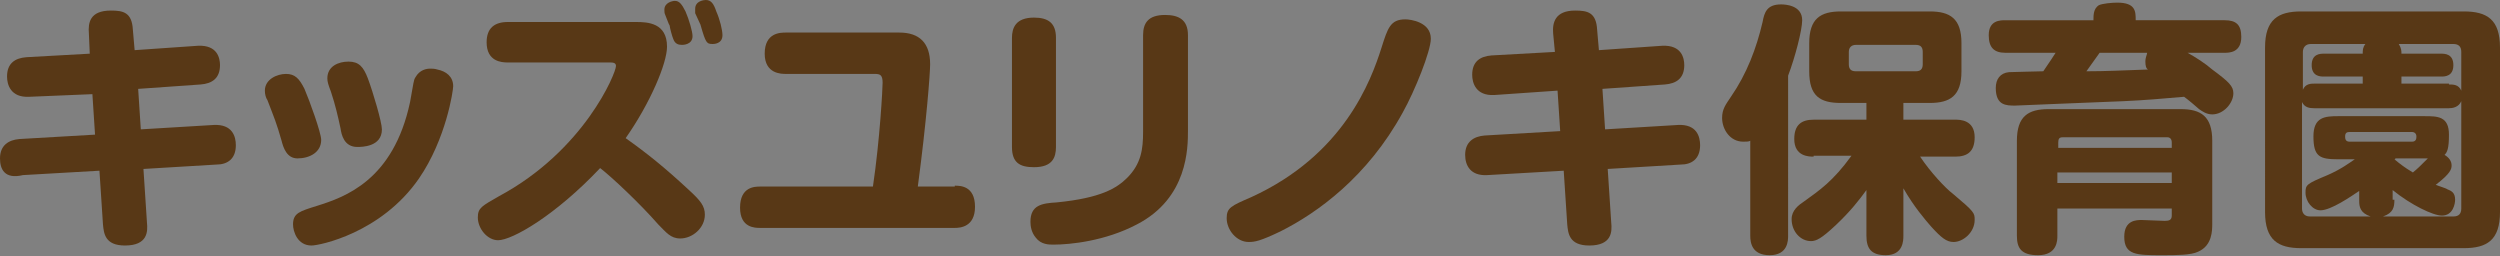 <?xml version="1.0" encoding="utf-8"?>
<!-- Generator: Adobe Illustrator 21.1.0, SVG Export Plug-In . SVG Version: 6.00 Build 0)  -->
<svg version="1.1" id="レイヤー_1" xmlns="http://www.w3.org/2000/svg" xmlns:xlink="http://www.w3.org/1999/xlink" x="0px"
	 y="0px" width="284.1px" height="29.1px" viewBox="0 0 284.1 29.1" style="enable-background:new 0 0 284.1 29.1;"
	 xml:space="preserve">
<rect x="0" y="0" width="284.1" height="29.1" fill="#808080" stroke="none"/>
<style type="text/css">
	.st0{fill:#583816;}
	.st1{fill:#45B035;}
	.st2{fill:#FFFFFF;}
	.st3{fill:#F08300;}
</style>
<g>
	<path class="st0" d="M10.1-33.4C10-34.6,10.3-36,12.6-36c1.4,0,2.4,0.2,2.5,2.2l0.2,2.3l7.2-0.5c2.2-0.1,2.5,1.4,2.5,2.2
		c0,1.5-0.9,2.1-2.2,2.2l-7.1,0.5l0.3,4.6l8.3-0.5c2.1-0.1,2.5,1.3,2.5,2.3c0,1.6-1,2.2-2.2,2.2l-8.3,0.5l0.4,6.1
		c0.1,1,0.1,2.6-2.5,2.6c-2.3,0-2.4-1.4-2.5-2.4l-0.4-6.1l-8.7,0.5C0.5-16.8,0-18,0-19.2c0-1.5,1-2.1,2.2-2.2l8.6-0.5l-0.3-4.6
		l-7.2,0.5c-2.1,0.1-2.5-1.4-2.5-2.3c0-1.5,0.9-2.1,2.2-2.2l7.2-0.4L10.1-33.4z"/>
	<path class="st0" d="M32-21.1c-0.6-2.1-0.8-2.5-1.6-4.6c-0.2-0.3-0.3-0.7-0.3-1.1c0-1.3,1.4-1.9,2.4-1.9c1,0,1.5,0.5,2.1,1.7
		c0.6,1.4,1.9,5,1.9,5.8c0,1.4-1.3,2.1-2.7,2.1C32.6-19.2,32.2-20.4,32-21.1z M51.5-27.4c0,0.5-0.8,6-3.9,10.5
		c-4.3,6.2-11.3,7.6-12.2,7.6c-1.6,0-2.1-1.6-2.1-2.4c0-1.3,0.8-1.5,2.7-2.1c3.2-1,8.7-2.9,10.6-11.8c0.5-2.2,0.5-2.5,0.7-2.8
		c0.5-0.9,1.3-1,1.7-1c0.2,0,0.5,0,0.8,0.1C50.7-29.1,51.5-28.5,51.5-27.4z M38.7-22.6c-0.3-1.4-0.6-2.7-1.1-4.2
		c-0.3-0.8-0.4-1.1-0.4-1.5c0-1.4,1.3-1.9,2.4-1.9c1.2,0,1.7,0.6,2.2,1.9c0.6,1.6,1.6,5,1.6,5.8c0,2-2.3,2-2.8,2
		C39.1-20.5,38.8-21.9,38.7-22.6z"/>
	<path class="st0" d="M57.7-30c-0.7,0-2.4-0.1-2.4-2.3c0-1.6,0.9-2.3,2.4-2.3h14.6c1.3,0,3.5,0.1,3.5,2.8c0,1.9-1.9,6.4-4.7,10.4
		c2.4,1.7,4.4,3.3,7.2,5.9c1.3,1.2,1.8,1.8,1.8,2.8c0,1.5-1.4,2.7-2.8,2.7c-1.1,0-1.6-0.7-2.5-1.6c-2.1-2.4-5.3-5.4-6.6-6.4
		c-5.1,5.4-10,8.2-11.6,8.2c-1.2,0-2.3-1.3-2.3-2.6c0-1.1,0.5-1.3,2.4-2.4C66.4-20,70-28.9,70-29.6c0-0.4-0.4-0.4-0.7-0.4H57.7z
		 M75.6-35.5c-0.1-0.2-0.1-0.4-0.1-0.6c0-0.8,0.9-1,1.2-1c0.5,0,0.8,0.4,1.2,1.2c0.4,0.9,0.8,2.3,0.8,2.8c0,1-1.1,1-1.2,1
		c-0.4,0-0.8-0.1-1-0.7c-0.1-0.2-0.4-1.3-0.4-1.5C76-34.3,75.7-35.2,75.6-35.5z M79-35.7C79-35.9,79-36,79-36.2c0-0.9,1-1,1.2-1
		c0.6,0,0.9,0.4,1.2,1.3c0.4,0.9,0.7,2.1,0.7,2.7c0,1-1,1-1.1,1c-0.7,0-0.8-0.1-1.4-2.2C79.5-34.6,79.1-35.5,79-35.7z"/>
	<path class="st0" d="M87-30c-0.8,0-2.4-0.2-2.4-2.3c0-1.6,0.9-2.3,2.4-2.3h20.4c1,0,3.3,0.1,3.3,2.6c0,1.4-0.8,4.1-2.9,6.9
		c-1.9,2.5-4.5,4.5-5.8,4.5c-1.3,0-2.5-1.3-2.5-2.6c0-1,0.4-1.2,1.7-2c1.9-1.2,3.6-3.6,3.6-4.4c0-0.4-0.3-0.4-0.8-0.4H87z
		 M99.2-25.6c0,3.9-0.9,7.7-3.1,10.9c-2.2,3.1-5.9,5.4-7.7,5.4c-1.2,0-2.4-1.2-2.4-2.6c0-1.1,0.3-1.3,2.8-2.6
		c5.3-2.9,5.5-7.3,5.6-11.2c0.1-1.1,0.1-2.5,2.4-2.5S99.2-26.5,99.2-25.6z"/>
	<path class="st0" d="M119.5-21.5c-0.7-0.3-4-1.5-4.6-1.8c-0.7-0.3-1.5-0.7-1.5-1.9c0-0.6,0.3-2.5,2.1-2.5c1,0,3.4,0.9,4.6,1.4
		c3.8,1.5,4.4,1.9,4.4,3.3c0,1.1-0.7,2.6-2.2,2.6C121.9-20.4,121.8-20.5,119.5-21.5z M139.1-28.2c0,1.4-2.5,7.9-6.9,12.1
		c-6.1,5.9-14.6,6.4-14.7,6.4c-2.1,0-2.4-2.1-2.4-2.7c0-1.9,1.6-2.2,2.2-2.3c4.8-0.8,10.4-2.1,14.2-8.3c1-1.7,1.3-2.4,2.7-5.8
		c0.6-1.4,1.2-1.6,2.1-1.6C136.9-30.3,139.1-29.9,139.1-28.2z M122.2-29.3c-0.8-0.4-1.5-0.7-3.5-1.4c-1.5-0.5-2.6-0.9-2.6-2.3
		c0-0.7,0.4-2.5,2.1-2.5c1.5,0,5.8,1.8,6,1.9c2.2,0.9,3.1,1.3,3.1,2.7c0,1-0.7,2.6-2.2,2.6C124.5-28.2,124.4-28.3,122.2-29.3z"/>
	<path class="st0" d="M152.5-28c-1.8,2.2-3.7,4-5.1,5.1c-1.3,1.1-2.1,1.5-2.9,1.5c-1.4,0-2.3-1.4-2.3-2.4c0-0.9,0.2-1.1,2.5-2.7
		c3.3-2.5,4.9-5.3,6.2-7.6c0.6-1.1,1-1.8,2.4-1.8c1,0,2.7,0.5,2.7,1.9c0,0.4-0.1,0.8-0.5,1.6h8.1c3.1,0,3.2,2,3.2,2.8
		c0,1.1-1,9.9-8,15.4c-4.9,3.9-11.6,5.1-12.5,5.1c-1.6,0-2.3-1.3-2.3-2.6c0-1.5,0.8-1.7,2.8-2.2c2.4-0.6,6.2-1.5,9.2-3.9
		c-1.9-1.6-2-1.6-5.2-3.5c-0.8-0.4-1.1-1-1.1-1.6c0-0.9,1-2.3,2.4-2.3c1.7,0,5.6,2.6,7.1,3.8c1.4-2.3,2.3-5.4,2.3-6
		c0-0.5-0.3-0.5-1-0.5H152.5z"/>
	<path class="st0" d="M178.9-32.6c0,1.4-0.9,11.2-4.5,18.3c-2,4-2.9,4.2-3.9,4.2c-1.2,0-2.7-1.2-2.7-2.5c0-0.8,0.3-1.3,0.8-2
		c3.9-5.7,4.8-11.6,5.5-17.6c0.1-1.3,0.3-2.6,2.2-2.6c0.1,0,0.3,0,0.6,0.1C178.7-34.5,178.9-33.4,178.9-32.6z M186-34.8
		c1.8,0,2,1.3,2.2,2.7c0.7,5.7,1.5,11.6,5.5,17.5c0.6,0.8,0.8,1.3,0.8,2c0,1.4-1.6,2.5-2.7,2.5c-1,0-2-0.5-3.9-4.2
		c-3.6-7-4.5-16.9-4.5-18.3c0-0.6,0-1.8,2-2.2C185.7-34.8,185.9-34.8,186-34.8z M189-35.2c-0.1-0.2-0.1-0.4-0.1-0.6
		c0-0.8,0.9-0.9,1.2-0.9c0.6,0,0.9,0.4,1.2,1.3c0.5,1.2,0.8,2.3,0.8,2.7c0,1-1,1-1.1,1c-0.8,0-0.8-0.1-1.4-2.2
		C189.5-34.1,189.1-35,189-35.2z M192.5-35.4c-0.1-0.2-0.1-0.5-0.1-0.5c0-0.8,0.9-1,1.2-1c0.6,0,0.8,0.4,1.2,1.2s0.8,2.2,0.8,2.8
		c0,1-1.1,1-1.1,1c-0.8,0-0.8-0.3-1.4-2.2C192.9-34.3,192.6-35.2,192.5-35.4z"/>
	<path class="st0" d="M203.1-10.3c0,0.5,0,2.2-2.1,2.2c-2,0-2.2-1.4-2.2-2.2v-10.8c-0.2,0.1-0.4,0.1-0.8,0.1c-1.5,0-2.4-1.4-2.4-2.7
		c0-1,0.4-1.5,1-2.4c1.8-2.6,2.9-5.5,3.6-8.5c0.2-1.1,0.5-2,2.1-2c0.5,0,2.4,0.1,2.4,1.8c0,1.1-0.8,4.2-1.6,6.3V-10.3z M206.1-19.4
		c-0.5,0-2.2,0-2.2-2c0-1.6,0.8-2.2,2.2-2.2h6v-1.9h-2.9c-2.4,0-3.6-0.8-3.6-3.6v-3.2c0-2.8,1.3-3.6,3.6-3.6h10.1
		c2.3,0,3.6,0.8,3.6,3.6v3.2c0,2.8-1.3,3.6-3.6,3.6h-3v1.9h5.9c0.5,0,2.2,0,2.2,2c0,1.6-0.8,2.2-2.2,2.2h-4c1.2,1.8,2.9,3.6,3.7,4.2
		c2.5,2.1,2.5,2.2,2.5,3c0,1.4-1.3,2.5-2.4,2.5c-0.8,0-1.4-0.5-2.5-1.7c-0.7-0.8-2-2.3-3.2-4.4v5.4c0,0.5,0,2.2-2,2.2
		c-1.6,0-2.2-0.7-2.2-2.2v-5.2c-0.8,1.1-1.8,2.4-3.5,4c-1.6,1.5-2.2,1.8-2.8,1.8c-1.2,0-2.2-1.1-2.2-2.5c0-1,0.8-1.6,1.4-2
		c1.8-1.3,3.3-2.3,5.4-5.2H206.1z M218.5-31.3c0-0.6-0.3-0.8-0.8-0.8h-6.8c-0.5,0-0.8,0.3-0.8,0.8v1.4c0,0.6,0.3,0.8,0.8,0.8h6.8
		c0.5,0,0.8-0.2,0.8-0.8V-31.3z"/>
	<path class="st0" d="M248.5-31.2c0.9,0.5,2,1.2,2.8,1.9c1.9,1.4,2.4,1.9,2.4,2.7c0,1.1-1.1,2.4-2.4,2.4c-0.7,0-1.2-0.4-1.5-0.6
		c-0.2-0.2-1.4-1.2-1.7-1.4c-2.3,0.2-4.6,0.4-6.9,0.5c-2.8,0.1-12.1,0.5-12.3,0.5c-1,0-2.2,0-2.2-2c0-1,0.5-1.7,1.5-1.8
		c0.2,0,3.4-0.1,3.9-0.1c0.7-1,1.2-1.8,1.4-2.1h-5.7c-1.3,0-1.9-0.6-1.9-2c0-1.7,1.3-1.7,1.9-1.7h10c0-0.6,0-1.3,0.6-1.7
		c0.4-0.2,1.5-0.3,2.1-0.3c2.1,0,2.1,1,2.1,2h10.1c1.3,0,1.9,0.5,1.9,1.9c0,1.8-1.4,1.8-1.9,1.8H248.5z M233.8-13.6v3.2
		c0,0.5,0,2.2-2.2,2.2c-1.9,0-2.4-0.8-2.4-2.2v-10.9c0-2.8,1.3-3.6,3.6-3.6h15c2.3,0,3.6,0.8,3.6,3.6v9.4c0,0.8,0,2.5-1.6,3.2
		c-0.8,0.4-2.5,0.4-4.1,0.4c-2.9,0-4.3,0-4.3-2.1c0-1.9,1.4-1.9,2-1.9c0.1,0,2.5,0.1,2.6,0.1c0.5,0,0.8-0.1,0.8-0.6v-0.8H233.8z
		 M233.8-20.4h13V-21c0-0.4-0.2-0.6-0.5-0.6h-11.9c-0.4,0-0.5,0.2-0.5,0.6V-20.4z M246.7-17.5h-13v1.2h13V-17.5z M238.6-31.2
		c-0.2,0.3-1.3,1.8-1.5,2.1c2.2,0,4.1-0.1,7-0.2c-0.2-0.1-0.3-0.4-0.3-0.9c0-0.5,0.2-0.8,0.2-1H238.6z"/>
	<path class="st0" d="M284-13.1c0,3.2-1.5,4.1-4.1,4.1h-18.5c-2.6,0-4.1-0.9-4.1-4.1v-18.6c0-3.2,1.5-4.1,4.1-4.1h18.5
		c2.6,0,4.1,0.9,4.1,4.1V-13.1z M268.4-27.6v-0.8H264c-0.4,0-1.4,0-1.4-1.3c0-1.3,1-1.3,1.4-1.3h4.4c0-0.4,0-0.7,0.3-1.1h-6.2
		c-0.6,0-0.9,0.4-0.9,0.9v4.3c0.3-0.7,0.9-0.7,1.4-0.7H268.4z M272-14.4c0,0.8-0.1,1.5-1.3,1.9h8c0.6,0,0.9-0.3,0.9-0.9v-12.1
		c-0.3,0.7-1,0.8-1.4,0.8H263c-0.6,0-1.1-0.1-1.4-0.7v12.1c0,0.4,0.2,0.9,0.9,0.9h6.9c-1.2-0.4-1.3-1.1-1.3-1.8v-1.1
		c-0.9,0.6-3.2,2.2-4.4,2.2c-0.9,0-1.7-1-1.7-2c0-0.9,0.1-1,2.5-2c1.6-0.7,2.5-1.4,3.1-1.8h-1.9c-2.1,0-2.8-0.3-2.8-2.6
		c0-2.2,1.3-2.3,2.8-2.3h9.8c1.5,0,2.8,0,2.8,2.1c0,1.6-0.2,2-0.5,2.3c0.5,0.3,0.8,0.7,0.8,1.2c0,0.4-0.1,0.9-1.8,2.2
		c0.2,0.1,1.2,0.4,1.3,0.5c0.5,0.2,0.9,0.4,0.9,1.2c0,0.4-0.2,1.8-1.5,1.8c-1,0-3.5-1.2-5.6-2.9V-14.4z M274-21
		c0.5,0,0.5-0.4,0.5-0.6c0-0.3-0.2-0.5-0.5-0.5h-7.1c-0.3,0-0.5,0.1-0.5,0.5c0,0.2,0,0.6,0.5,0.6H274z M272-19
		c0.6,0.5,1.1,0.9,2.1,1.5c0.6-0.5,0.7-0.6,1.7-1.6H272V-19z M278.2-27.6c0.5,0,1.1,0,1.4,0.7v-4.4c0-0.6-0.3-0.9-0.9-0.9h-6.2
		c0.3,0.5,0.3,0.8,0.3,1.1h4.5c0.4,0,1.4,0,1.4,1.3c0,1.3-1,1.3-1.4,1.3h-4.5v0.8H278.2z"/>
</g>
<g>
	<path class="st0" d="M10.1,3.8c-0.1-1.2,0.1-2.6,2.5-2.6c1.4,0,2.4,0.2,2.5,2.2l0.2,2.3l7.2-0.5c2.2-0.1,2.5,1.4,2.5,2.2
		c0,1.5-0.9,2.1-2.2,2.2l-7.1,0.5l0.3,4.6l8.3-0.5c2.1-0.1,2.5,1.3,2.5,2.3c0,1.6-1,2.2-2.2,2.2l-8.3,0.5l0.4,6.1
		c0.1,1,0.1,2.6-2.5,2.6c-2.3,0-2.4-1.4-2.5-2.4l-0.4-6.1l-8.7,0.5C0.5,20.4,0,19.2,0,18c0-1.5,1-2.1,2.2-2.2l8.6-0.5l-0.3-4.6
		L3.3,11c-2.1,0.1-2.5-1.4-2.5-2.3c0-1.5,0.9-2.1,2.2-2.2l7.2-0.4L10.1,3.8z"/>
	<path class="st0" d="M32,16c-0.6-2.1-0.8-2.5-1.6-4.6c-0.2-0.3-0.3-0.7-0.3-1.1c0-1.3,1.4-1.9,2.4-1.9c1,0,1.5,0.5,2.1,1.7
		c0.6,1.4,1.9,5,1.9,5.8c0,1.4-1.3,2.1-2.7,2.1C32.6,18,32.2,16.8,32,16z M51.5,9.8c0,0.5-0.8,6-3.9,10.5
		c-4.3,6.2-11.3,7.6-12.2,7.6c-1.6,0-2.1-1.6-2.1-2.4c0-1.3,0.8-1.5,2.7-2.1c3.2-1,8.7-2.9,10.6-11.8C47,9.4,47,9.1,47.2,8.8
		c0.5-0.9,1.3-1,1.7-1c0.2,0,0.5,0,0.8,0.1C50.7,8.1,51.5,8.7,51.5,9.8z M38.7,14.6c-0.3-1.4-0.6-2.7-1.1-4.2
		c-0.3-0.8-0.4-1.1-0.4-1.5c0-1.4,1.3-1.9,2.4-1.9c1.2,0,1.7,0.6,2.2,1.9c0.6,1.6,1.6,5,1.6,5.8c0,2-2.3,2-2.8,2
		C39.1,16.7,38.8,15.3,38.7,14.6z"/>
	<path class="st0" d="M57.7,7.1c-0.7,0-2.4-0.1-2.4-2.3c0-1.6,0.9-2.3,2.4-2.3h14.6c1.3,0,3.5,0.1,3.5,2.8c0,1.9-1.9,6.4-4.7,10.4
		c2.4,1.7,4.4,3.3,7.2,5.9c1.3,1.2,1.8,1.8,1.8,2.8c0,1.5-1.4,2.7-2.8,2.7c-1.1,0-1.6-0.7-2.5-1.6c-2.1-2.4-5.3-5.4-6.6-6.4
		c-5.1,5.4-10,8.2-11.6,8.2c-1.2,0-2.3-1.3-2.3-2.6c0-1.1,0.5-1.3,2.4-2.4C66.4,17.1,70,8.3,70,7.5c0-0.4-0.4-0.4-0.7-0.4H57.7z
		 M75.6,1.7c-0.1-0.2-0.1-0.4-0.1-0.6c0-0.8,0.9-1,1.2-1c0.5,0,0.8,0.4,1.2,1.2c0.4,0.9,0.8,2.3,0.8,2.8c0,1-1.1,1-1.2,1
		c-0.4,0-0.8-0.1-1-0.7c-0.1-0.2-0.4-1.3-0.4-1.5C76,2.8,75.7,1.9,75.6,1.7z M79,1.5C79,1.3,79,1.1,79,1c0-0.9,1-1,1.2-1
		c0.6,0,0.9,0.4,1.2,1.3c0.4,0.9,0.7,2.1,0.7,2.7c0,1-1,1-1.1,1c-0.7,0-0.8-0.1-1.4-2.2C79.5,2.6,79.1,1.7,79,1.5z"/>
	<path class="st0" d="M108.5,21.1c0.6,0,2.3,0,2.3,2.4c0,2.3-1.7,2.4-2.3,2.4H86.4c-0.6,0-2.3,0-2.3-2.3c0-2.4,1.7-2.4,2.3-2.4h12.8
		c0.8-5.4,1.1-11.2,1.1-11.8c0-0.9-0.3-1-0.9-1H89.3c-0.5,0-2.4,0-2.4-2.3c0-2.4,1.8-2.4,2.4-2.4h12.9c2.3,0,3.5,1.2,3.5,3.6
		c0,1-0.4,6.4-1.4,13.9H108.5z"/>
	<path class="st0" d="M120,16.7c0,1.2-0.4,2.3-2.5,2.3c-1.6,0-2.5-0.5-2.5-2.3V4.3c0-1.1,0.4-2.3,2.5-2.3c1.6,0,2.5,0.6,2.5,2.3
		V16.7z M135,14.8c0,2,0,7.7-5.8,10.7c-3.6,1.9-7.6,2.3-9.5,2.3c-0.5,0-1.4,0-2-0.8c-0.5-0.6-0.6-1.3-0.6-1.8c0-1.9,1.3-2.1,3-2.2
		c5-0.5,6.8-1.6,8-2.8c1.6-1.6,1.8-3.3,1.8-5.2V4c0-1.4,0.6-2.3,2.5-2.3c1.5,0,2.6,0.5,2.6,2.3V14.8z"/>
	<path class="st0" d="M139.4,24.8c0-1.2,0.5-1.4,2.8-2.4c10.5-4.8,13.6-13.2,14.8-17c0.7-2.2,1-3.2,2.7-3.2c0.6,0,2.9,0.3,2.9,2.2
		c0,1.4-1.8,5.9-3.2,8.4c-4,7.3-9.7,11.4-13.9,13.5c-2.3,1.1-2.9,1.2-3.6,1.2C140.5,27.5,139.4,26.1,139.4,24.8z"/>
	<path class="st0" d="M176.5,3.8c-0.1-1.2,0.2-2.6,2.5-2.6c1.4,0,2.4,0.2,2.5,2.2l0.2,2.3l7.2-0.5c2.2-0.1,2.5,1.4,2.5,2.2
		c0,1.5-0.9,2.1-2.2,2.2l-7.1,0.5l0.3,4.6l8.3-0.5c2.1-0.1,2.5,1.3,2.5,2.3c0,1.6-1,2.2-2.2,2.2l-8.3,0.5l0.4,6.1
		c0.1,1,0.1,2.6-2.5,2.6c-2.3,0-2.4-1.4-2.5-2.4l-0.4-6.1l-8.7,0.5c-1.9,0.1-2.5-1.1-2.5-2.3c0-1.5,1-2.1,2.2-2.2l8.6-0.5l-0.3-4.6
		l-7.2,0.5c-2.1,0.1-2.5-1.4-2.5-2.3c0-1.5,0.9-2.1,2.2-2.2l7.2-0.4L176.5,3.8z"/>
	<path class="st0" d="M203.2,26.8c0,0.5,0,2.2-2.1,2.2c-2,0-2.2-1.4-2.2-2.2V16c-0.2,0.1-0.4,0.1-0.8,0.1c-1.5,0-2.4-1.4-2.4-2.7
		c0-1,0.4-1.5,1-2.4c1.8-2.6,2.9-5.5,3.6-8.5c0.2-1.1,0.5-2,2.1-2c0.5,0,2.4,0.1,2.4,1.8c0,1.1-0.8,4.2-1.6,6.3V26.8z M206.1,17.8
		c-0.5,0-2.2,0-2.2-2c0-1.6,0.8-2.2,2.2-2.2h6v-1.9h-2.9c-2.4,0-3.6-0.8-3.6-3.6V4.9c0-2.8,1.3-3.6,3.6-3.6h10.1
		c2.3,0,3.6,0.8,3.6,3.6v3.2c0,2.8-1.3,3.6-3.6,3.6h-3v1.9h5.9c0.5,0,2.2,0,2.2,2c0,1.6-0.8,2.2-2.2,2.2h-4c1.2,1.8,2.9,3.6,3.7,4.2
		c2.5,2.1,2.5,2.2,2.5,3c0,1.4-1.3,2.5-2.4,2.5c-0.8,0-1.4-0.5-2.5-1.7c-0.7-0.8-2-2.3-3.2-4.4v5.4c0,0.5,0,2.2-2,2.2
		c-1.6,0-2.2-0.7-2.2-2.2v-5.2c-0.8,1.1-1.8,2.4-3.5,4c-1.6,1.5-2.2,1.8-2.8,1.8c-1.2,0-2.2-1.1-2.2-2.5c0-1,0.8-1.6,1.4-2
		c1.8-1.3,3.3-2.3,5.4-5.2H206.1z M218.5,5.9c0-0.6-0.3-0.8-0.8-0.8h-6.8c-0.5,0-0.8,0.3-0.8,0.8v1.4c0,0.6,0.3,0.8,0.8,0.8h6.8
		c0.5,0,0.8-0.2,0.8-0.8V5.9z"/>
	<path class="st0" d="M248.6,6c0.9,0.5,2,1.2,2.8,1.9c1.9,1.4,2.4,1.9,2.4,2.7c0,1.1-1.1,2.4-2.4,2.4c-0.7,0-1.2-0.4-1.5-0.6
		c-0.2-0.2-1.4-1.2-1.7-1.4c-2.3,0.2-4.6,0.4-6.9,0.5c-2.8,0.1-12.1,0.5-12.3,0.5c-1,0-2.2,0-2.2-2c0-1,0.5-1.7,1.5-1.8
		c0.2,0,3.4-0.1,3.9-0.1c0.7-1,1.2-1.8,1.4-2.1h-5.7c-1.3,0-1.9-0.6-1.9-2c0-1.7,1.3-1.7,1.9-1.7h10c0-0.6,0-1.3,0.6-1.7
		c0.4-0.2,1.5-0.3,2.1-0.3c2.1,0,2.1,1,2.1,2h10.1c1.3,0,1.9,0.5,1.9,1.9c0,1.8-1.4,1.8-1.9,1.8H248.6z M233.8,23.6v3.2
		c0,0.5,0,2.2-2.2,2.2c-1.9,0-2.4-0.8-2.4-2.2V16c0-2.8,1.3-3.6,3.6-3.6h15c2.3,0,3.6,0.8,3.6,3.6v9.4c0,0.8,0,2.5-1.6,3.2
		c-0.8,0.4-2.5,0.4-4.1,0.4c-2.9,0-4.3,0-4.3-2.1c0-1.9,1.4-1.9,2-1.9c0.1,0,2.5,0.1,2.6,0.1c0.5,0,0.8-0.1,0.8-0.6v-0.8H233.8z
		 M233.8,16.8h13v-0.6c0-0.4-0.2-0.6-0.5-0.6h-11.9c-0.4,0-0.5,0.2-0.5,0.6V16.8z M246.8,19.6h-13v1.2h13V19.6z M238.6,6
		c-0.2,0.3-1.3,1.8-1.5,2.1c2.2,0,4.1-0.1,7-0.2c-0.2-0.1-0.3-0.4-0.3-0.9c0-0.5,0.2-0.8,0.2-1H238.6z"/>
	<path class="st0" d="M284.1,24.1c0,3.2-1.5,4.1-4.1,4.1h-18.5c-2.6,0-4.1-0.9-4.1-4.1V5.4c0-3.2,1.5-4.1,4.1-4.1h18.5
		c2.6,0,4.1,0.9,4.1,4.1V24.1z M268.5,9.6V8.7h-4.4c-0.4,0-1.4,0-1.4-1.3c0-1.3,1-1.3,1.4-1.3h4.4c0-0.4,0-0.7,0.3-1.1h-6.2
		c-0.6,0-0.9,0.4-0.9,0.9v4.3c0.3-0.7,0.9-0.7,1.4-0.7H268.5z M272.1,22.7c0,0.8-0.1,1.5-1.3,1.9h8c0.6,0,0.9-0.3,0.9-0.9V11.5
		c-0.3,0.7-1,0.8-1.4,0.8H263c-0.6,0-1.1-0.1-1.4-0.7v12.1c0,0.4,0.2,0.9,0.9,0.9h6.9c-1.2-0.4-1.3-1.1-1.3-1.8v-1.1
		c-0.9,0.6-3.2,2.2-4.4,2.2c-0.9,0-1.7-1-1.7-2c0-0.9,0.1-1,2.5-2c1.6-0.7,2.5-1.4,3.1-1.8h-1.9c-2.1,0-2.8-0.3-2.8-2.6
		c0-2.2,1.3-2.3,2.8-2.3h9.8c1.5,0,2.8,0,2.8,2.1c0,1.6-0.2,2-0.5,2.3c0.5,0.3,0.8,0.7,0.8,1.2c0,0.4-0.1,0.9-1.8,2.2
		c0.2,0.1,1.2,0.4,1.3,0.5c0.5,0.2,0.9,0.4,0.9,1.2c0,0.4-0.2,1.8-1.5,1.8c-1,0-3.5-1.2-5.6-2.9V22.7z M274.1,16.1
		c0.5,0,0.5-0.4,0.5-0.6c0-0.3-0.2-0.5-0.5-0.5H267c-0.3,0-0.5,0.1-0.5,0.5c0,0.2,0,0.6,0.5,0.6H274.1z M272.1,18.1
		c0.6,0.5,1.1,0.9,2.1,1.5c0.6-0.5,0.7-0.6,1.7-1.6h-3.7V18.1z M278.3,9.6c0.5,0,1.1,0,1.4,0.7V5.9c0-0.6-0.3-0.9-0.9-0.9h-6.2
		c0.3,0.5,0.3,0.8,0.3,1.1h4.5c0.4,0,1.4,0,1.4,1.3c0,1.3-1,1.3-1.4,1.3h-4.5v0.8H278.3z"/>
</g>
<g>
	<g>
		<path class="st1" d="M336.6-13.2c-1.2-1.9-1.3-4.7-1.3-5.9c0-2.8,0.5-4.7,1.3-5.9c1-1.6,2.8-2.4,4.5-2.4c1.7,0,3.5,0.8,4.5,2.4
			c1.2,1.9,1.3,4.5,1.3,5.9c0,2.3-0.3,4.4-1.3,5.9c-1.3,2.1-3.4,2.5-4.6,2.5C339.9-10.7,337.9-11.1,336.6-13.2z M343.6-19.1
			c0-3.3-0.7-5.3-2.5-5.3c-1.9,0-2.5,2.3-2.5,5.3c0,3.3,0.7,5.3,2.5,5.3C343-13.8,343.6-16.1,343.6-19.1z"/>
		<path class="st1" d="M360.3-14.1v3.1h-12.5c7.7-8.2,8.4-9.9,8.4-11.2c0-1-0.6-2.1-2.1-2.1c-2.2,0-3.4,1.9-3.9,2.7l-1.5-3.2
			c1.4-1.8,3.2-2.7,5.4-2.7c2.9,0,5.4,1.7,5.4,5.1c0,2.6-1.5,4.5-4.8,8.2H360.3z"/>
		<path class="st1" d="M363.2-14.3c1.2,0.5,2.2,0.5,2.5,0.5c3.1,0,3.8-2.4,4-3.5c-0.6,0.4-1.4,0.9-2.9,0.9c-2.6,0-5.2-1.9-5.2-5.3
			c0-3.3,2.5-5.7,5.8-5.7c1.5,0,6.1,0.6,6.1,7.5c0,5.2-2.6,9.2-7.7,9.2c-1.3,0-2.2-0.3-2.6-0.4V-14.3z M367.4-19.3
			c1.3,0,2.6-0.9,2.6-2.5c0-1.5-1.2-2.6-2.6-2.6c-1.5,0-2.5,1.2-2.5,2.6C364.9-20.3,366-19.3,367.4-19.3z"/>
		<path class="st1" d="M380.5-18.5v3h-5.8v-3H380.5z"/>
		<path class="st1" d="M393.5-15.9c0,3.1-2.7,5.2-5.9,5.2c-3.2,0-5.9-2.1-5.9-5.2c0-1.7,0.8-3.2,2.3-4.1c-1-0.8-1.4-2.1-1.4-3.1
			c0-2.4,2-4.4,5.1-4.4c3.1,0,5.1,1.9,5.1,4.4c0,1-0.4,2.2-1.4,3.1C392.7-19.1,393.5-17.6,393.5-15.9z M390.1-16
			c0-1.1-0.9-2.2-2.5-2.2c-1.6,0-2.5,1-2.5,2.2c0,1.3,1.1,2.2,2.5,2.2C389-13.8,390.1-14.7,390.1-16z M389.5-23
			c0-1.1-0.9-1.7-1.9-1.7s-1.9,0.6-1.9,1.7c0,1.1,0.9,1.7,1.9,1.7C388.7-21.3,389.5-22,389.5-23z"/>
		<path class="st1" d="M406.7-27.1v3.1L399.3-11h-3.8l7.6-13h-8.3v-3.1H406.7z"/>
		<path class="st1" d="M418.7-24h-6.3v2.7c0.4-0.1,1-0.3,1.8-0.3c3,0,5.6,1.9,5.6,5.3c0,2.6-1.7,5.6-6.5,5.6c-1.9,0-3.5-0.4-5.1-1.2
			L409-15c2,1.2,3.8,1.2,4.3,1.2c2.7,0,3.2-1.6,3.2-2.4c0-1.4-1.1-2.3-2.5-2.3c-0.2,0-1.3,0-2,0.8h-2.8v-9.4h9.5V-24z"/>
		<path class="st1" d="M426.9-18.5v3h-5.8v-3H426.9z"/>
		<path class="st1" d="M437.4-24.3c-0.4,0-0.6-0.1-1-0.1c-1.3,0-3.3,0.3-4.6,3.4c0.5-0.3,1.4-0.9,2.9-0.9c2.5,0,5.3,1.9,5.3,5.4
			c0,3.3-2.6,5.7-5.8,5.7c-3,0-6.2-2.1-6.2-7.3c0-4.9,2.8-9.4,8-9.4c0.4,0,0.9,0,1.3,0.1V-24.3z M434.2-18.9c-1.3,0-2.7,0.8-2.7,2.3
			c0,1.3,1,2.7,2.7,2.7c1.8,0,2.4-1.4,2.4-2.6C436.6-18.7,434.8-18.9,434.2-18.9z"/>
		<path class="st1" d="M453.2-15.9c0,3.1-2.7,5.2-5.9,5.2c-3.2,0-5.9-2.1-5.9-5.2c0-1.7,0.8-3.2,2.3-4.1c-1-0.8-1.4-2.1-1.4-3.1
			c0-2.4,2-4.4,5.1-4.4c3.1,0,5.1,1.9,5.1,4.4c0,1-0.4,2.2-1.4,3.1C452.4-19.1,453.2-17.6,453.2-15.9z M449.8-16
			c0-1.1-0.9-2.2-2.5-2.2c-1.6,0-2.5,1-2.5,2.2c0,1.3,1.1,2.2,2.5,2.2C448.6-13.8,449.8-14.7,449.8-16z M449.1-23
			c0-1.1-0.9-1.7-1.9-1.7s-1.9,0.6-1.9,1.7c0,1.1,0.9,1.7,1.9,1.7C448.4-21.3,449.1-22,449.1-23z"/>
		<path class="st1" d="M466.4-15.9c0,3.1-2.7,5.2-5.9,5.2c-3.2,0-5.9-2.1-5.9-5.2c0-1.7,0.8-3.2,2.3-4.1c-1-0.8-1.4-2.1-1.4-3.1
			c0-2.4,2-4.4,5.1-4.4c3.1,0,5.1,1.9,5.1,4.4c0,1-0.4,2.2-1.4,3.1C465.6-19.1,466.4-17.6,466.4-15.9z M463-16
			c0-1.1-0.9-2.2-2.5-2.2c-1.6,0-2.5,1-2.5,2.2c0,1.3,1.1,2.2,2.5,2.2C461.8-13.8,463-14.7,463-16z M462.3-23c0-1.1-0.9-1.7-1.9-1.7
			s-1.9,0.6-1.9,1.7c0,1.1,0.9,1.7,1.9,1.7C461.6-21.3,462.3-22,462.3-23z"/>
		<path class="st1" d="M469.3-14.3c1.2,0.5,2.2,0.5,2.5,0.5c3.1,0,3.8-2.4,4-3.5c-0.6,0.4-1.4,0.9-2.9,0.9c-2.6,0-5.2-1.9-5.2-5.3
			c0-3.3,2.5-5.7,5.8-5.7c1.5,0,6.1,0.6,6.1,7.5c0,5.2-2.6,9.2-7.7,9.2c-1.3,0-2.2-0.3-2.6-0.4V-14.3z M473.5-19.3
			c1.3,0,2.6-0.9,2.6-2.5c0-1.5-1.2-2.6-2.6-2.6c-1.5,0-2.5,1.2-2.5,2.6C471.1-20.3,472.1-19.3,473.5-19.3z"/>
	</g>
	<g>
		<g>
			<path class="st1" d="M330.3-13c0,1.1-0.9,2-2,2H302c-1.1,0-2-0.9-2-2v-9.5c0-1.1,0.9-2,2-2h26.3c1.1,0,2,0.9,2,2V-13z"/>
		</g>
		<g>
			<path class="st2" d="M309.3-13h-2v-7.8h-2.9v-1.9h7.9v1.9h-2.9V-13z"/>
			<path class="st2" d="M318.9-18.9v1.8H315v2.2h4.4v1.9H313v-9.6h6.3v1.9H315v1.9H318.9z"/>
			<path class="st2" d="M322.5-22.7v7.8h3.3v1.9h-5.3v-9.6H322.5z"/>
		</g>
	</g>
</g>
<g>
	<g>
		<path class="st3" d="M336.6,24c-1.2-1.9-1.3-4.7-1.3-5.9c0-2.8,0.5-4.7,1.3-5.9c1-1.6,2.8-2.4,4.5-2.4c1.7,0,3.5,0.8,4.5,2.4
			c1.2,1.9,1.3,4.5,1.3,5.9c0,2.3-0.3,4.4-1.3,5.9c-1.3,2.1-3.4,2.5-4.6,2.5C339.9,26.4,337.9,26.1,336.6,24z M343.6,18.1
			c0-3.3-0.7-5.3-2.5-5.3c-1.9,0-2.5,2.3-2.5,5.3c0,3.3,0.7,5.3,2.5,5.3C343,23.3,343.6,21.1,343.6,18.1z"/>
		<path class="st3" d="M360.3,23v3.1h-12.5c7.7-8.2,8.4-9.9,8.4-11.2c0-1-0.6-2.1-2.1-2.1c-2.2,0-3.4,1.9-3.9,2.7l-1.5-3.2
			c1.4-1.8,3.2-2.7,5.4-2.7c2.9,0,5.4,1.7,5.4,5.1c0,2.6-1.5,4.5-4.8,8.2H360.3z"/>
		<path class="st3" d="M363.2,22.8c1.2,0.5,2.2,0.5,2.5,0.5c3.1,0,3.8-2.4,4-3.5c-0.6,0.4-1.4,0.9-2.9,0.9c-2.6,0-5.2-1.9-5.2-5.3
			c0-3.3,2.5-5.7,5.8-5.7c1.5,0,6.1,0.6,6.1,7.5c0,5.2-2.6,9.2-7.7,9.2c-1.3,0-2.2-0.3-2.6-0.4V22.8z M367.4,17.9
			c1.3,0,2.6-0.9,2.6-2.5c0-1.5-1.2-2.6-2.6-2.6c-1.5,0-2.5,1.2-2.5,2.6C364.9,16.8,366,17.9,367.4,17.9z"/>
		<path class="st3" d="M380.5,18.6v3h-5.8v-3H380.5z"/>
		<path class="st3" d="M393.5,21.3c0,3.1-2.7,5.2-5.9,5.2c-3.2,0-5.9-2.1-5.9-5.2c0-1.7,0.8-3.2,2.3-4.1c-1-0.8-1.4-2.1-1.4-3.1
			c0-2.4,2-4.4,5.1-4.4c3.1,0,5.1,1.9,5.1,4.4c0,1-0.4,2.2-1.4,3.1C392.7,18.1,393.5,19.6,393.5,21.3z M390.1,21.2
			c0-1.1-0.9-2.2-2.5-2.2c-1.6,0-2.5,1-2.5,2.2c0,1.3,1.1,2.2,2.5,2.2C389,23.3,390.1,22.5,390.1,21.2z M389.5,14.2
			c0-1.1-0.9-1.7-1.9-1.7s-1.9,0.6-1.9,1.7c0,1.1,0.9,1.7,1.9,1.7C388.7,15.9,389.5,15.2,389.5,14.2z"/>
		<path class="st3" d="M406.8,23v3.1h-12.5c7.7-8.2,8.4-9.9,8.4-11.2c0-1-0.6-2.1-2.1-2.1c-2.2,0-3.4,1.9-3.9,2.7l-1.5-3.2
			c1.4-1.8,3.2-2.7,5.4-2.7c2.9,0,5.4,1.7,5.4,5.1c0,2.6-1.5,4.5-4.8,8.2H406.8z"/>
		<path class="st3" d="M419.9,21.3c0,3.1-2.7,5.2-5.9,5.2c-3.2,0-5.9-2.1-5.9-5.2c0-1.7,0.8-3.2,2.3-4.1c-1-0.8-1.4-2.1-1.4-3.1
			c0-2.4,2-4.4,5.1-4.4c3.1,0,5.1,1.9,5.1,4.4c0,1-0.4,2.2-1.4,3.1C419.1,18.1,419.9,19.6,419.9,21.3z M416.5,21.2
			c0-1.1-0.9-2.2-2.5-2.2c-1.6,0-2.5,1-2.5,2.2c0,1.3,1.1,2.2,2.5,2.2C415.4,23.3,416.5,22.5,416.5,21.2z M415.9,14.2
			c0-1.1-0.9-1.7-1.9-1.7s-1.9,0.6-1.9,1.7c0,1.1,0.9,1.7,1.9,1.7C415.1,15.9,415.9,15.2,415.9,14.2z"/>
		<path class="st3" d="M426.9,18.6v3h-5.8v-3H426.9z"/>
		<path class="st3" d="M434.9,26.1V23H428v-2.8l6.9-10.2h3.3v10h1.9v3h-1.9v3.1H434.9z M431.3,20h3.5v-5.3L431.3,20z"/>
		<path class="st3" d="M450.6,12.9c-0.4,0-0.6-0.1-1-0.1c-1.3,0-3.3,0.3-4.6,3.4c0.5-0.3,1.4-0.9,2.9-0.9c2.5,0,5.3,1.9,5.3,5.4
			c0,3.3-2.6,5.7-5.8,5.7c-3,0-6.2-2.1-6.2-7.3c0-4.9,2.8-9.4,8-9.4c0.4,0,0.9,0,1.3,0.1V12.9z M447.4,18.3c-1.3,0-2.7,0.8-2.7,2.3
			c0,1.3,1,2.7,2.7,2.7c1.8,0,2.4-1.4,2.4-2.6C449.8,18.5,448,18.3,447.4,18.3z"/>
		<path class="st3" d="M463.8,12.9c-0.4,0-0.6-0.1-1-0.1c-1.3,0-3.3,0.3-4.6,3.4c0.5-0.3,1.4-0.9,2.9-0.9c2.5,0,5.3,1.9,5.3,5.4
			c0,3.3-2.6,5.7-5.8,5.7c-3,0-6.2-2.1-6.2-7.3c0-4.9,2.8-9.4,8-9.4c0.4,0,0.9,0,1.3,0.1V12.9z M460.6,18.3c-1.3,0-2.7,0.8-2.7,2.3
			c0,1.3,1,2.7,2.7,2.7c1.8,0,2.4-1.4,2.4-2.6C463,18.5,461.2,18.3,460.6,18.3z"/>
		<path class="st3" d="M477,12.9c-0.4,0-0.6-0.1-1-0.1c-1.3,0-3.3,0.3-4.6,3.4c0.5-0.3,1.4-0.9,2.9-0.9c2.5,0,5.3,1.9,5.3,5.4
			c0,3.3-2.6,5.7-5.8,5.7c-3,0-6.2-2.1-6.2-7.3c0-4.9,2.8-9.4,8-9.4c0.4,0,0.9,0,1.3,0.1V12.9z M473.8,18.3c-1.3,0-2.7,0.8-2.7,2.3
			c0,1.3,1,2.7,2.7,2.7c1.8,0,2.4-1.4,2.4-2.6C476.2,18.5,474.4,18.3,473.8,18.3z"/>
	</g>
	<g>
		<g>
			<path class="st3" d="M330.3,24.1c0,1.1-0.9,2-2,2H302c-1.1,0-2-0.9-2-2v-9.5c0-1.1,0.9-2,2-2h26.3c1.1,0,2,0.9,2,2V24.1z"/>
		</g>
		<g>
			<path class="st2" d="M309.3,24.1h-2v-7.8h-2.9v-1.9h7.9v1.9h-2.9V24.1z"/>
			<path class="st2" d="M318.9,18.2v1.8H315v2.2h4.4v1.9H313v-9.6h6.3v1.9H315v1.9H318.9z"/>
			<path class="st2" d="M322.5,14.5v7.8h3.3v1.9h-5.3v-9.6H322.5z"/>
		</g>
	</g>
</g>
</svg>

